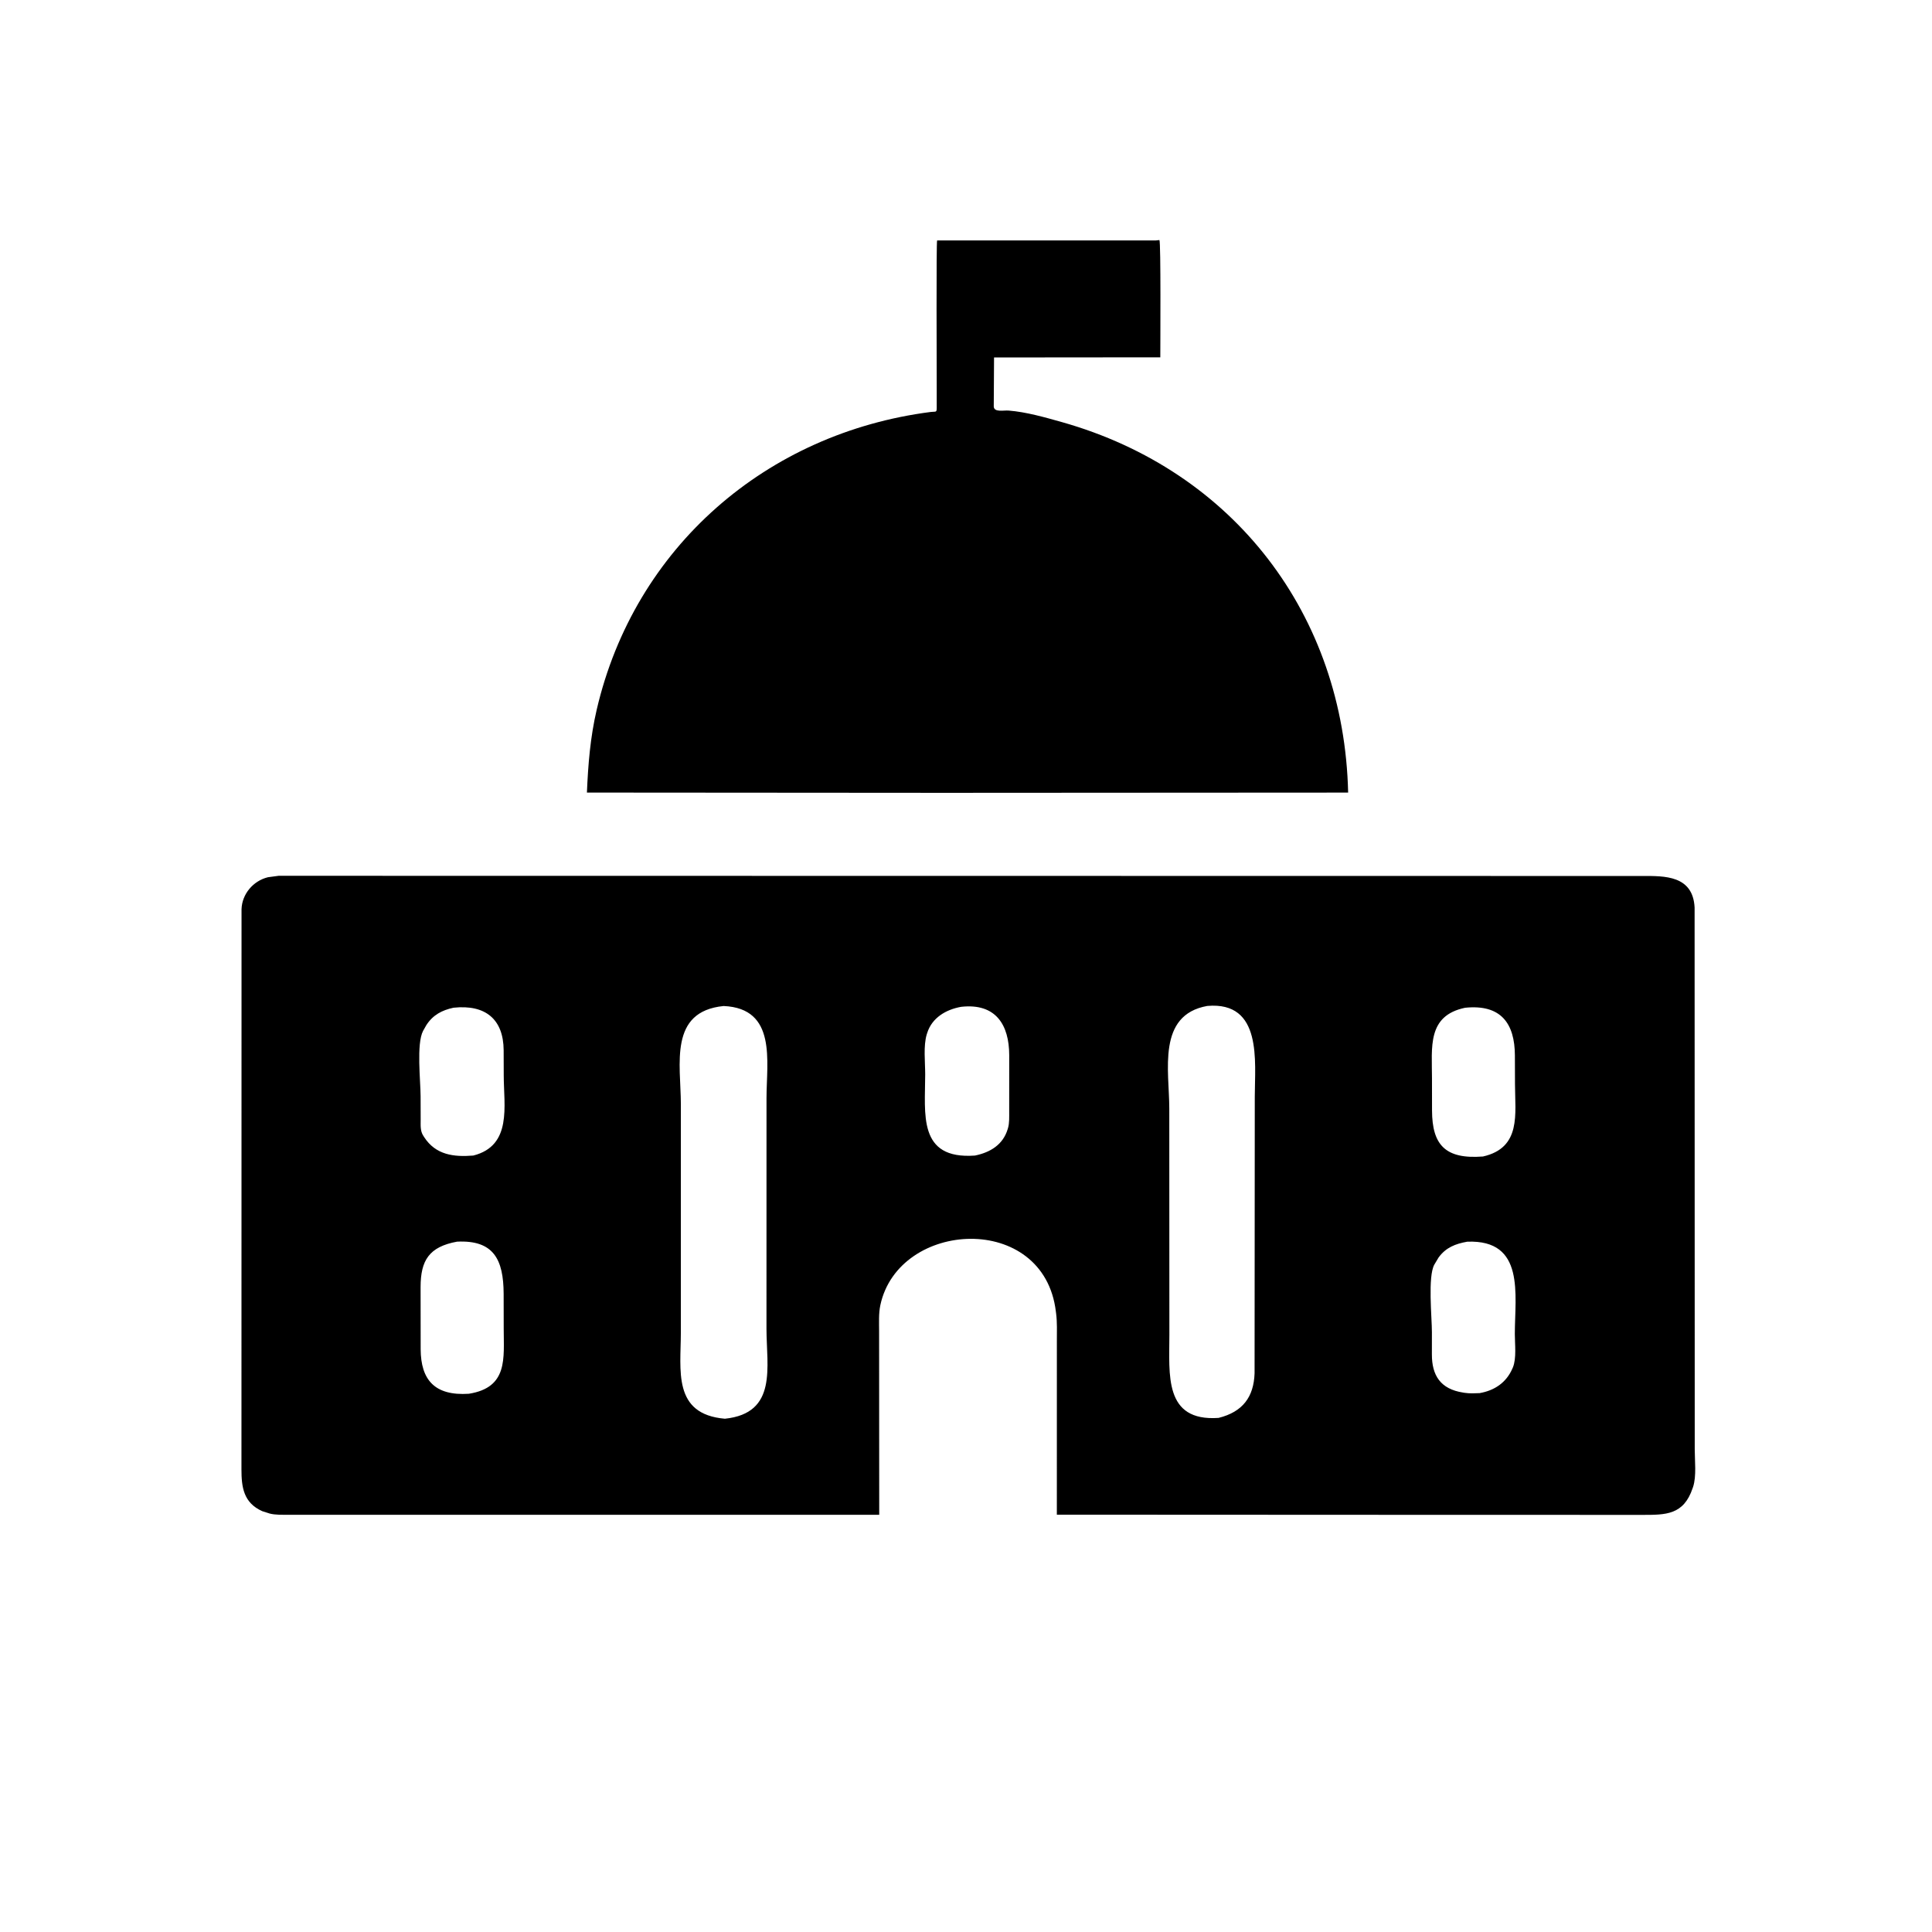 <svg version="1.1" xmlns="http://www.w3.org/2000/svg" style="display: block;" viewBox="0 0 2048 2048" width="640" height="640">
<path transform="translate(0,0)" fill="rgb(0,0,0)" d="M 1000.81 840.434 L 622.159 840.162 C 623.417 810.35 625.699 781.741 632.471 752.556 C 672.587 579.675 813.152 458.927 986.631 436.697 C 991.915 436.02 992.968 437.623 992.967 432.437 L 992.96 411.607 C 992.954 395.834 992.388 256.062 993.391 254.889 L 1225.51 254.859 L 1229.03 254.46 C 1230.66 256.325 1229.96 366.918 1229.97 378.772 L 1053.73 378.927 L 1053.42 430.976 C 1053.81 437.334 1063.85 434.785 1069.22 435.216 C 1087.81 436.707 1107.53 442.338 1125.53 447.412 C 1308.21 498.928 1424.82 652.154 1429.08 840.187 L 1000.81 840.434 z"/>
<path transform="translate(0,0)" fill="rgb(0,0,0)" d="M 1463.5 1605.77 L 1120.3 1605.61 L 1120.32 1421.13 C 1120.32 1411.62 1120.74 1401.85 1119.53 1392.41 L 1119.28 1390.5 C 1106.76 1284.33 952.613 1292.91 933.207 1383.48 C 931.3 1392.38 931.882 1402.22 931.885 1411.27 L 932.009 1605.76 L 305.555 1605.73 C 299.156 1605.68 292.106 1606.02 285.89 1604.42 L 278 1601.9 C 258.105 1593.01 255.963 1576.41 255.952 1557.64 L 256.036 963.838 C 256.519 947.7 268.376 933.747 284.025 929.905 L 295.345 928.383 L 1740.88 928.587 C 1764.36 928.528 1794.59 927.837 1796.35 962 L 1796.49 1536.34 C 1796.49 1548.31 1798.43 1564.68 1794.8 1576 L 1794.27 1577.5 C 1784.7 1606.06 1765.77 1605.85 1740.87 1605.84 L 1463.5 1605.77 z M 767.143 1066.42 C 708.708 1072.14 721.625 1128.18 721.747 1170.22 L 721.728 1412.56 C 721.724 1452.38 712.691 1499.14 768.428 1503.91 C 824.533 1498.03 812.523 1448.96 812.492 1408.4 L 812.531 1163.91 C 812.561 1125.11 823.689 1068.95 767.143 1066.42 z M 1279.78 1066.34 C 1226.19 1075.91 1239.48 1135.11 1239.49 1174.95 L 1239.59 1414.89 C 1239.63 1456.87 1233.46 1507.09 1291.74 1503.03 C 1317.47 1496.65 1329.04 1480.7 1329.9 1455.78 L 1330.12 1162.59 C 1330.15 1125.47 1338.5 1061.26 1279.78 1066.34 z M 1018.92 1067.26 C 1002.81 1070.12 987.988 1078.79 982.868 1095 L 982.395 1096.44 C 978.691 1108.71 980.743 1125.84 980.743 1138.76 C 980.743 1180.6 972.555 1229.32 1033.49 1224.94 C 1049.85 1221.58 1063.23 1213.37 1068.16 1197 L 1068.51 1195.87 C 1070.12 1190.41 1069.76 1183.72 1069.79 1178.06 L 1069.81 1118.34 C 1069.7 1086.72 1055.89 1063.2 1018.92 1067.26 z M 480.76 1068.22 C 468.55 1070.82 458.956 1075.85 451.961 1086.65 L 448.461 1092.83 C 441.286 1106.52 445.833 1145.91 445.857 1162.22 L 445.927 1186.85 C 445.956 1192.89 445.315 1198.77 448.749 1204 L 449.618 1205.38 C 461.923 1224.39 481.114 1226.61 501.74 1224.93 C 543.033 1214.43 534.046 1172.39 533.977 1140.1 L 533.893 1113.3 C 533.673 1080.62 514.845 1064.61 480.76 1068.22 z M 1553.1 1068.26 C 1512.57 1076.71 1517.99 1110.21 1517.96 1143.16 L 1518.01 1177.26 C 1518.15 1213.44 1531.9 1229.07 1572.06 1225.93 C 1612.9 1216.59 1605.99 1180.89 1605.95 1149.12 L 1605.85 1118.75 C 1605.68 1085.19 1591.38 1064.36 1553.1 1068.26 z M 484.448 1316.21 C 454.863 1321.67 445.896 1336.03 445.843 1364.26 L 445.92 1430.21 C 446.087 1462.67 460.719 1479.81 496.957 1477.45 C 538.762 1470.85 533.941 1439.87 533.953 1408.38 L 533.88 1371.42 C 533.719 1335.06 523.28 1314.3 484.448 1316.21 z M 1555.37 1316.24 C 1542.88 1318.47 1532.71 1322.35 1524.96 1333 L 1520.47 1340.51 C 1513.38 1353.2 1517.89 1396.33 1517.88 1412.15 L 1517.86 1435.63 C 1517.79 1457.79 1526.8 1472.5 1551 1476.19 L 1552.59 1476.45 C 1557.87 1477.26 1563.12 1476.98 1568.43 1476.77 C 1584.24 1474 1596.57 1465.72 1603.07 1451 L 1603.71 1449.57 C 1607.71 1439.93 1605.77 1424.65 1605.78 1414.14 C 1605.82 1372.26 1616.95 1313.89 1555.37 1316.24 z"/>
</svg>